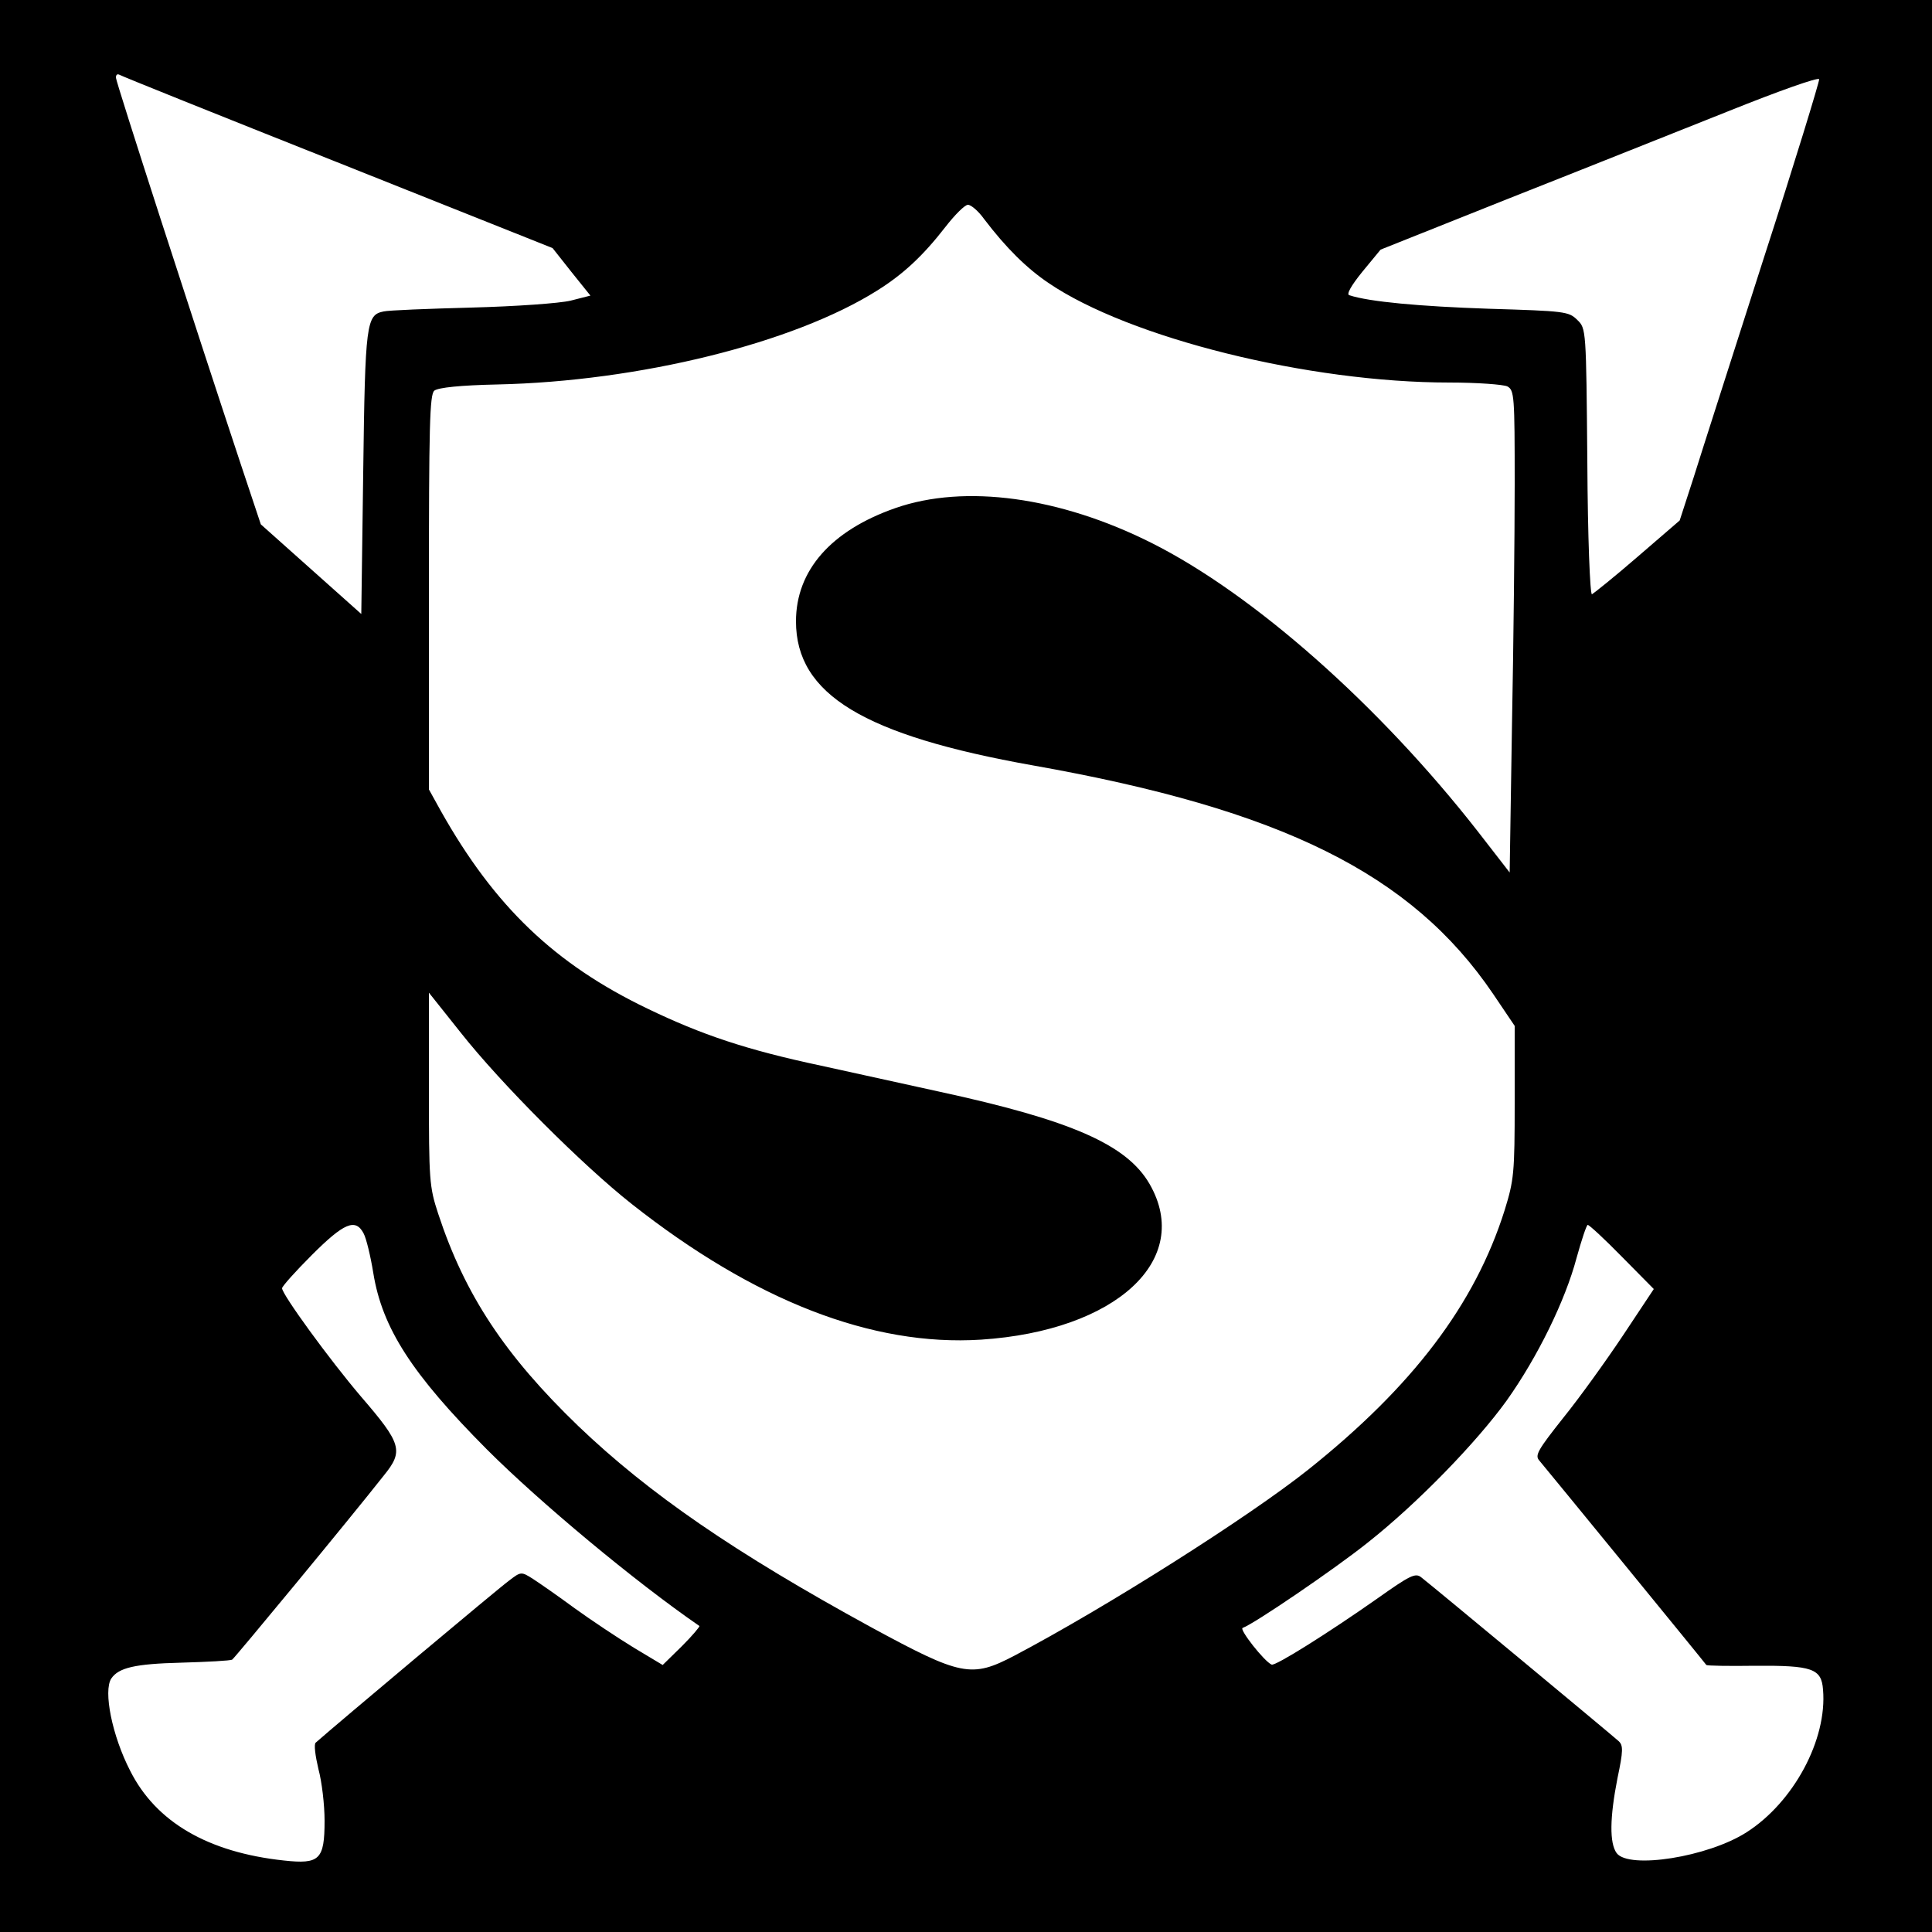 <?xml version="1.0" standalone="no"?>
<!DOCTYPE svg PUBLIC "-//W3C//DTD SVG 20010904//EN"
 "http://www.w3.org/TR/2001/REC-SVG-20010904/DTD/svg10.dtd">
<svg version="1.0" xmlns="http://www.w3.org/2000/svg"
 width="500pt" height="500pt" viewBox="0 0 500 500"
 preserveAspectRatio="xMidYMid meet">
<g transform="translate(0,500) scale(0.1,-0.1)"
fill="#000000" stroke="none">
<path d="M0 2500 l0 -2500 2500 0 2500 0 0 2500 0 2500 -2500 0 -2500 0 0
-2500z m873 2080 l557 -222 49 -62 49 -61 -51 -13 c-29 -7 -143 -15 -257 -18
-113 -3 -215 -7 -227 -10 -45 -9 -48 -28 -53 -416 l-5 -367 -130 116 -130 116
-52 156 c-121 365 -323 989 -323 1000 0 7 3 10 8 8 4 -3 258 -105 565 -227z
m3691 -250 c-80 -250 -162 -505 -181 -566 l-36 -111 -109 -94 c-60 -52 -114
-95 -118 -97 -5 -2 -11 148 -12 342 -3 344 -3 346 -26 368 -22 22 -32 23 -230
29 -177 6 -309 18 -360 35 -8 2 4 24 34 61 l47 57 336 134 c185 73 440 175
566 225 127 51 231 88 233 82 1 -5 -63 -215 -144 -465z m-2017 103 c57 -75
110 -127 166 -165 210 -143 674 -258 1038 -258 72 0 139 -5 150 -10 18 -10 19
-24 19 -253 0 -133 -3 -414 -7 -623 l-6 -382 -83 107 c-254 325 -579 613 -844
746 -237 119 -483 153 -663 90 -166 -58 -257 -161 -257 -293 0 -189 175 -295
614 -373 643 -114 979 -280 1190 -591 l56 -83 0 -197 c0 -185 -2 -202 -26
-280 -77 -244 -238 -456 -509 -672 -155 -123 -521 -355 -760 -481 -111 -58
-137 -53 -371 74 -353 193 -574 345 -757 520 -190 183 -294 340 -363 550 -23
70 -24 86 -24 323 l0 249 82 -103 c105 -133 315 -343 443 -444 317 -250 622
-369 904 -351 350 23 549 207 436 403 -59 102 -203 165 -545 239 -91 20 -228
50 -305 67 -193 41 -309 80 -450 148 -239 115 -395 264 -534 511 l-31 56 0
510 c0 431 2 512 14 522 10 8 68 14 163 16 367 8 767 107 983 243 67 42 118
89 177 165 24 31 50 57 58 57 8 0 27 -16 42 -37z m-1606 -2625 c7 -13 18 -59
25 -102 23 -143 100 -262 294 -457 137 -137 383 -342 550 -457 2 -1 -18 -25
-45 -52 l-50 -49 -75 45 c-41 25 -110 71 -153 102 -42 31 -91 65 -108 76 -30
19 -31 19 -62 -5 -24 -17 -447 -372 -500 -419 -5 -4 -1 -34 7 -68 9 -33 16
-93 16 -134 0 -101 -13 -113 -105 -103 -196 21 -331 99 -398 232 -47 91 -70
207 -49 239 19 28 61 38 180 41 68 2 128 5 133 8 7 5 299 358 392 476 52 64
47 82 -59 205 -81 95 -204 264 -204 280 0 5 35 44 77 86 83 83 113 96 134 56z
m3257 -61 l82 -83 -79 -119 c-44 -66 -113 -162 -155 -214 -65 -82 -74 -97 -63
-110 17 -20 430 -525 433 -530 2 -2 58 -3 126 -2 148 1 172 -7 176 -62 11
-129 -76 -291 -198 -369 -100 -64 -304 -96 -336 -54 -19 26 -18 92 2 194 15
71 15 85 3 96 -14 13 -480 400 -511 424 -15 12 -29 5 -115 -56 -124 -87 -262
-174 -272 -170 -19 8 -85 92 -75 95 29 10 239 153 324 221 129 102 281 259
359 367 81 114 152 260 181 369 13 47 26 86 29 86 4 0 44 -37 89 -83z"/>
</g>
</svg>

